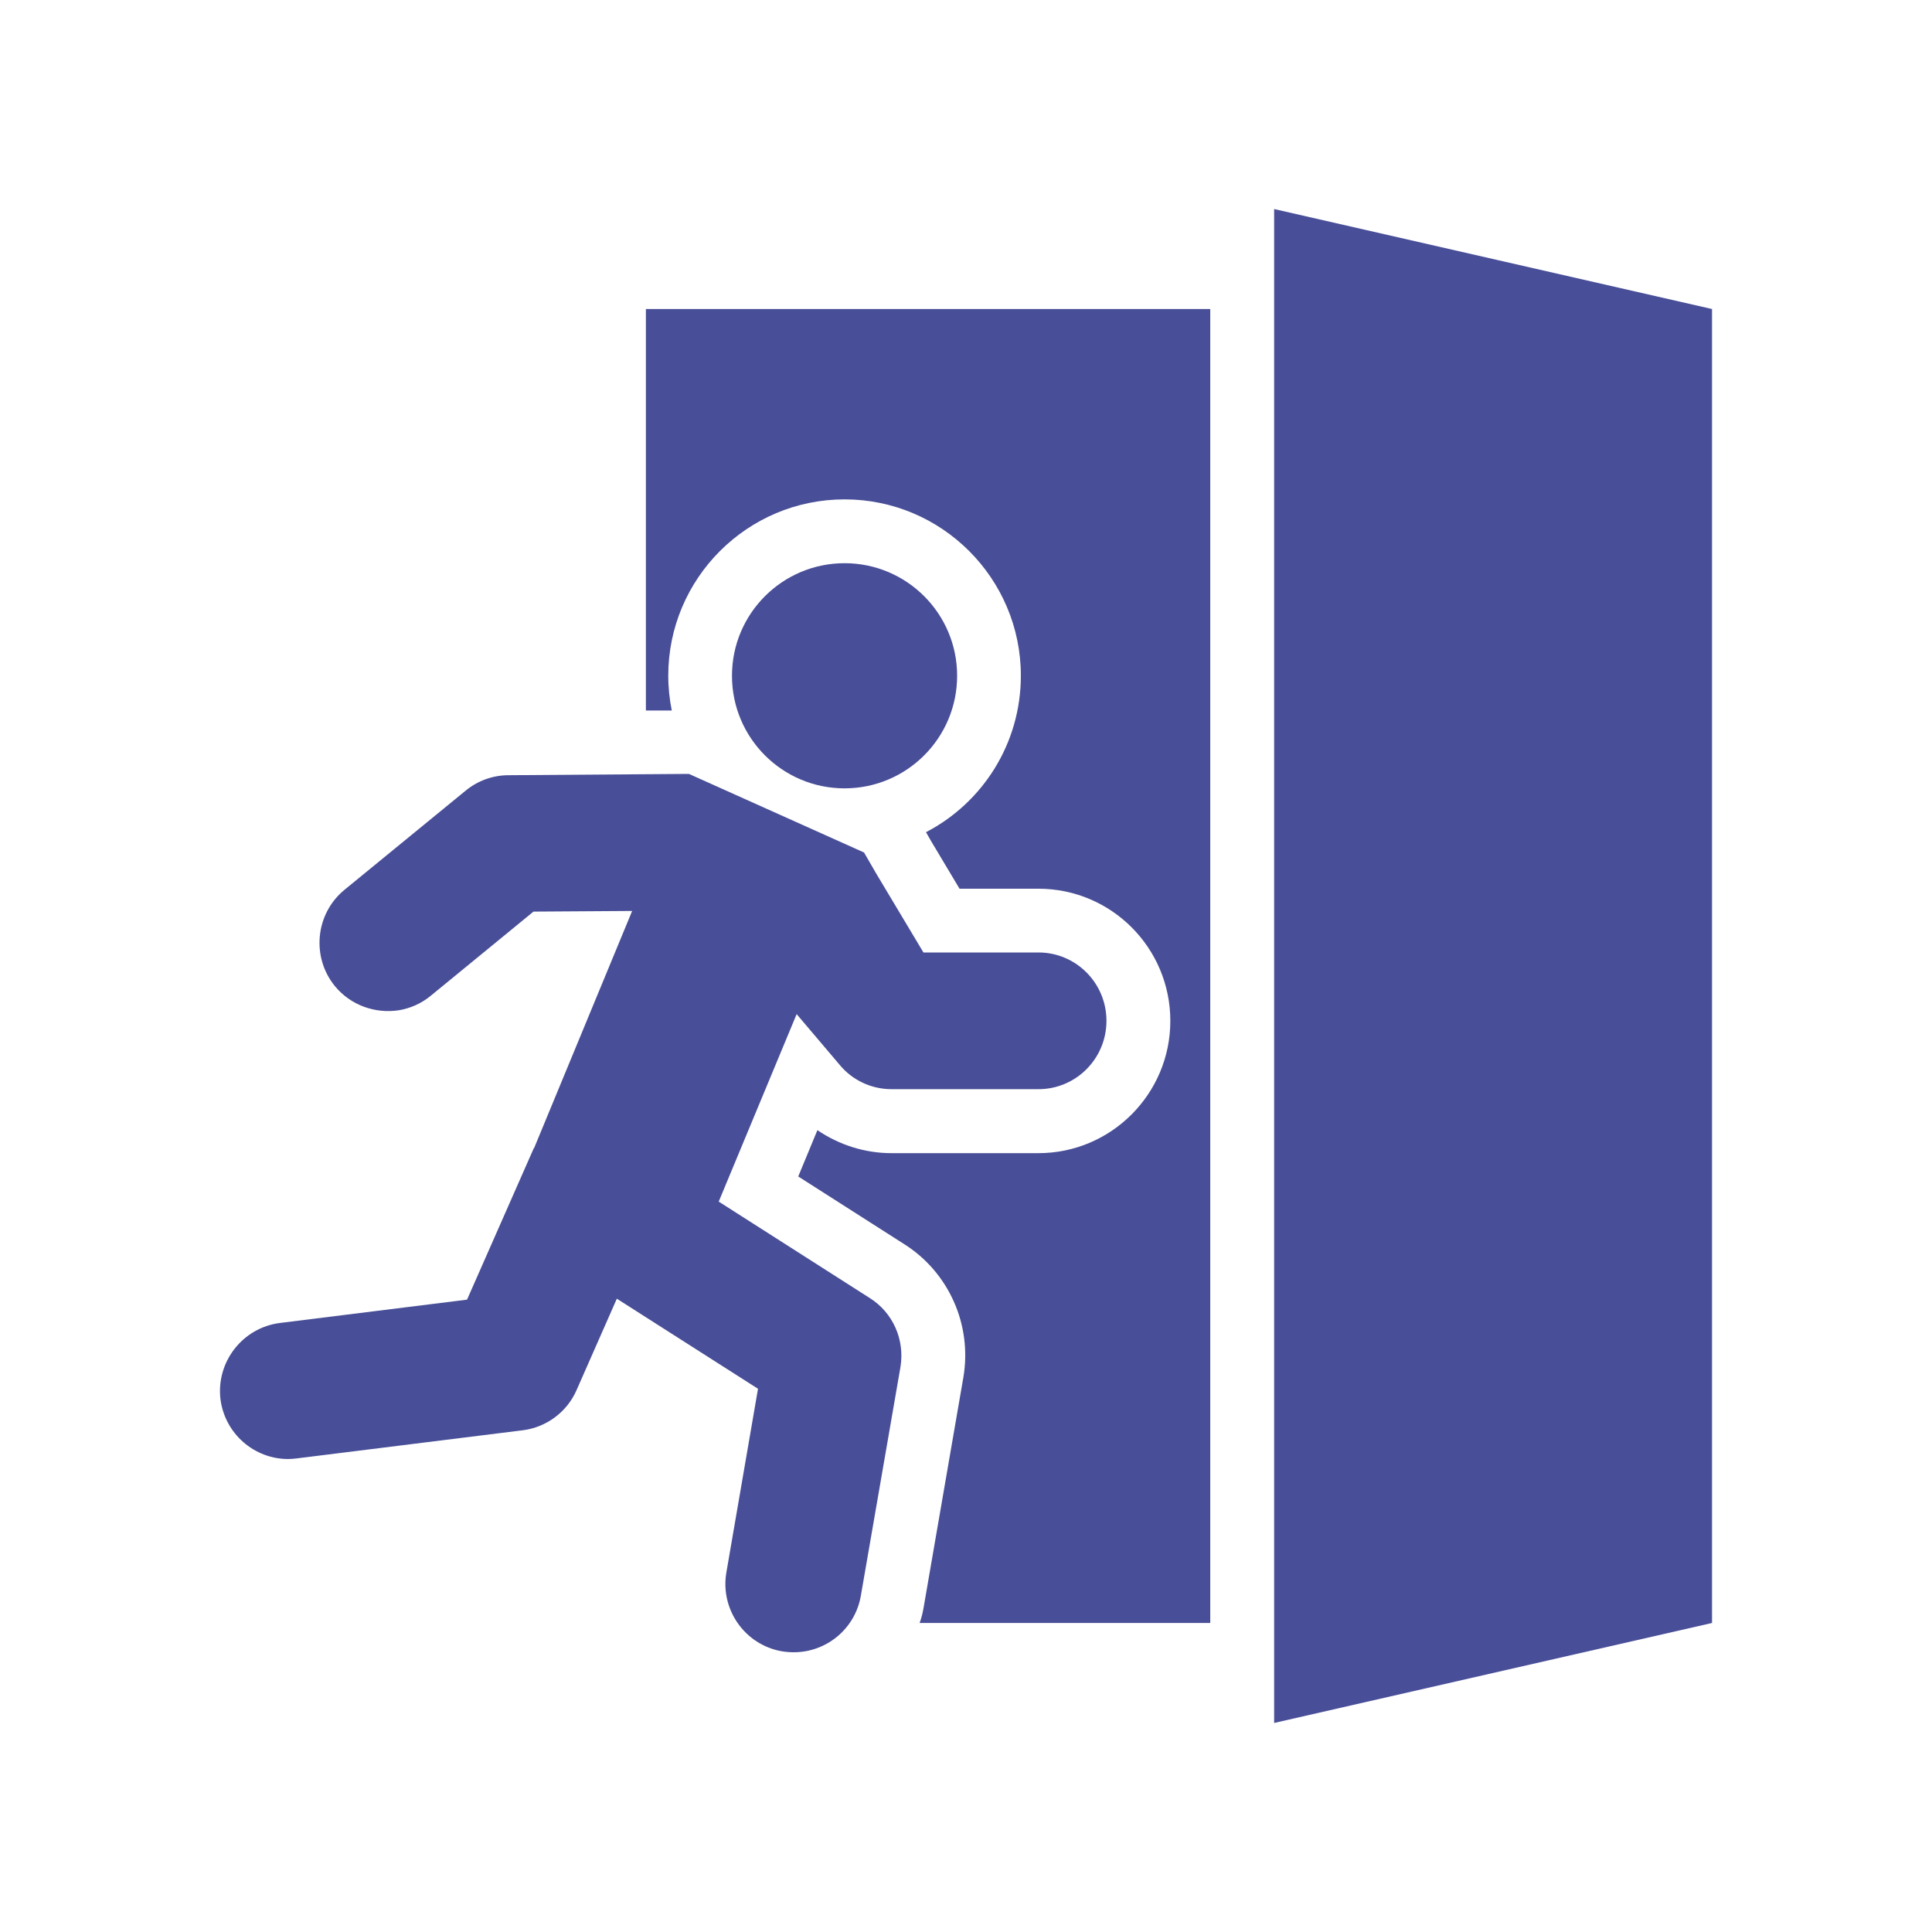 <svg xmlns="http://www.w3.org/2000/svg" width="204" height="204" viewBox="0 0 204 204" fill="none"><path d="M97.541 169.651C97.439 170.258 97.305 170.831 97.102 171.371H127.791V32.629H68.2V75.021H70.932C70.696 73.84 70.561 72.592 70.561 71.345C70.561 61.093 78.891 52.729 89.177 52.729C99.463 52.729 107.793 61.093 107.793 71.345C107.793 78.528 103.746 84.767 97.777 87.87L98.316 88.814L101.318 93.839H109.648C117.337 93.839 123.576 100.078 123.576 107.801C123.576 115.49 117.337 121.762 109.648 121.762H94.134C91.302 121.762 88.604 120.886 86.31 119.334L84.287 124.224L95.484 131.374C100.171 134.342 102.667 139.872 101.722 145.437L97.541 169.651Z" fill="#484E97"></path><path d="M134.536 181.927L180.772 171.371V32.629L134.536 22.073V181.927Z" fill="#484E97"></path><path d="M30.429 154.059C30.733 154.059 31.036 154.025 31.34 153.992L55.183 151.024C57.678 150.72 59.871 149.102 60.882 146.775L65.132 137.129L80.038 146.64L76.699 166.031C76.025 169.943 78.655 173.686 82.567 174.361C82.972 174.428 83.41 174.462 83.815 174.462C87.255 174.462 90.29 172 90.897 168.493L95.079 144.346C95.551 141.48 94.303 138.613 91.841 137.062L75.89 126.877L84.118 107.081L88.637 112.409C89.986 114.062 92.01 115.006 94.135 115.006H109.648C113.627 115.006 116.831 111.769 116.831 107.789C116.831 103.81 113.627 100.572 109.648 100.572H97.507L92.482 92.175L91.234 90.016L72.753 81.721H72.079L53.699 81.855C52.047 81.855 50.462 82.428 49.18 83.474L36.365 93.962C33.296 96.492 32.858 101.044 35.353 104.113C37.039 106.171 39.636 107.047 42.098 106.676C43.312 106.474 44.492 105.968 45.504 105.125L56.33 96.256L66.75 96.188L56.431 121.144L56.33 121.313L49.315 137.231L29.553 139.693C25.607 140.198 22.808 143.807 23.28 147.752C23.752 151.395 26.855 154.059 30.429 154.059Z" fill="#484E97"></path><path d="M89.177 83.242C95.741 83.242 101.063 77.92 101.063 71.355C101.063 64.791 95.741 59.469 89.177 59.469C82.612 59.469 77.29 64.791 77.29 71.355C77.29 77.92 82.612 83.242 89.177 83.242Z" fill="#484E97"></path></svg>